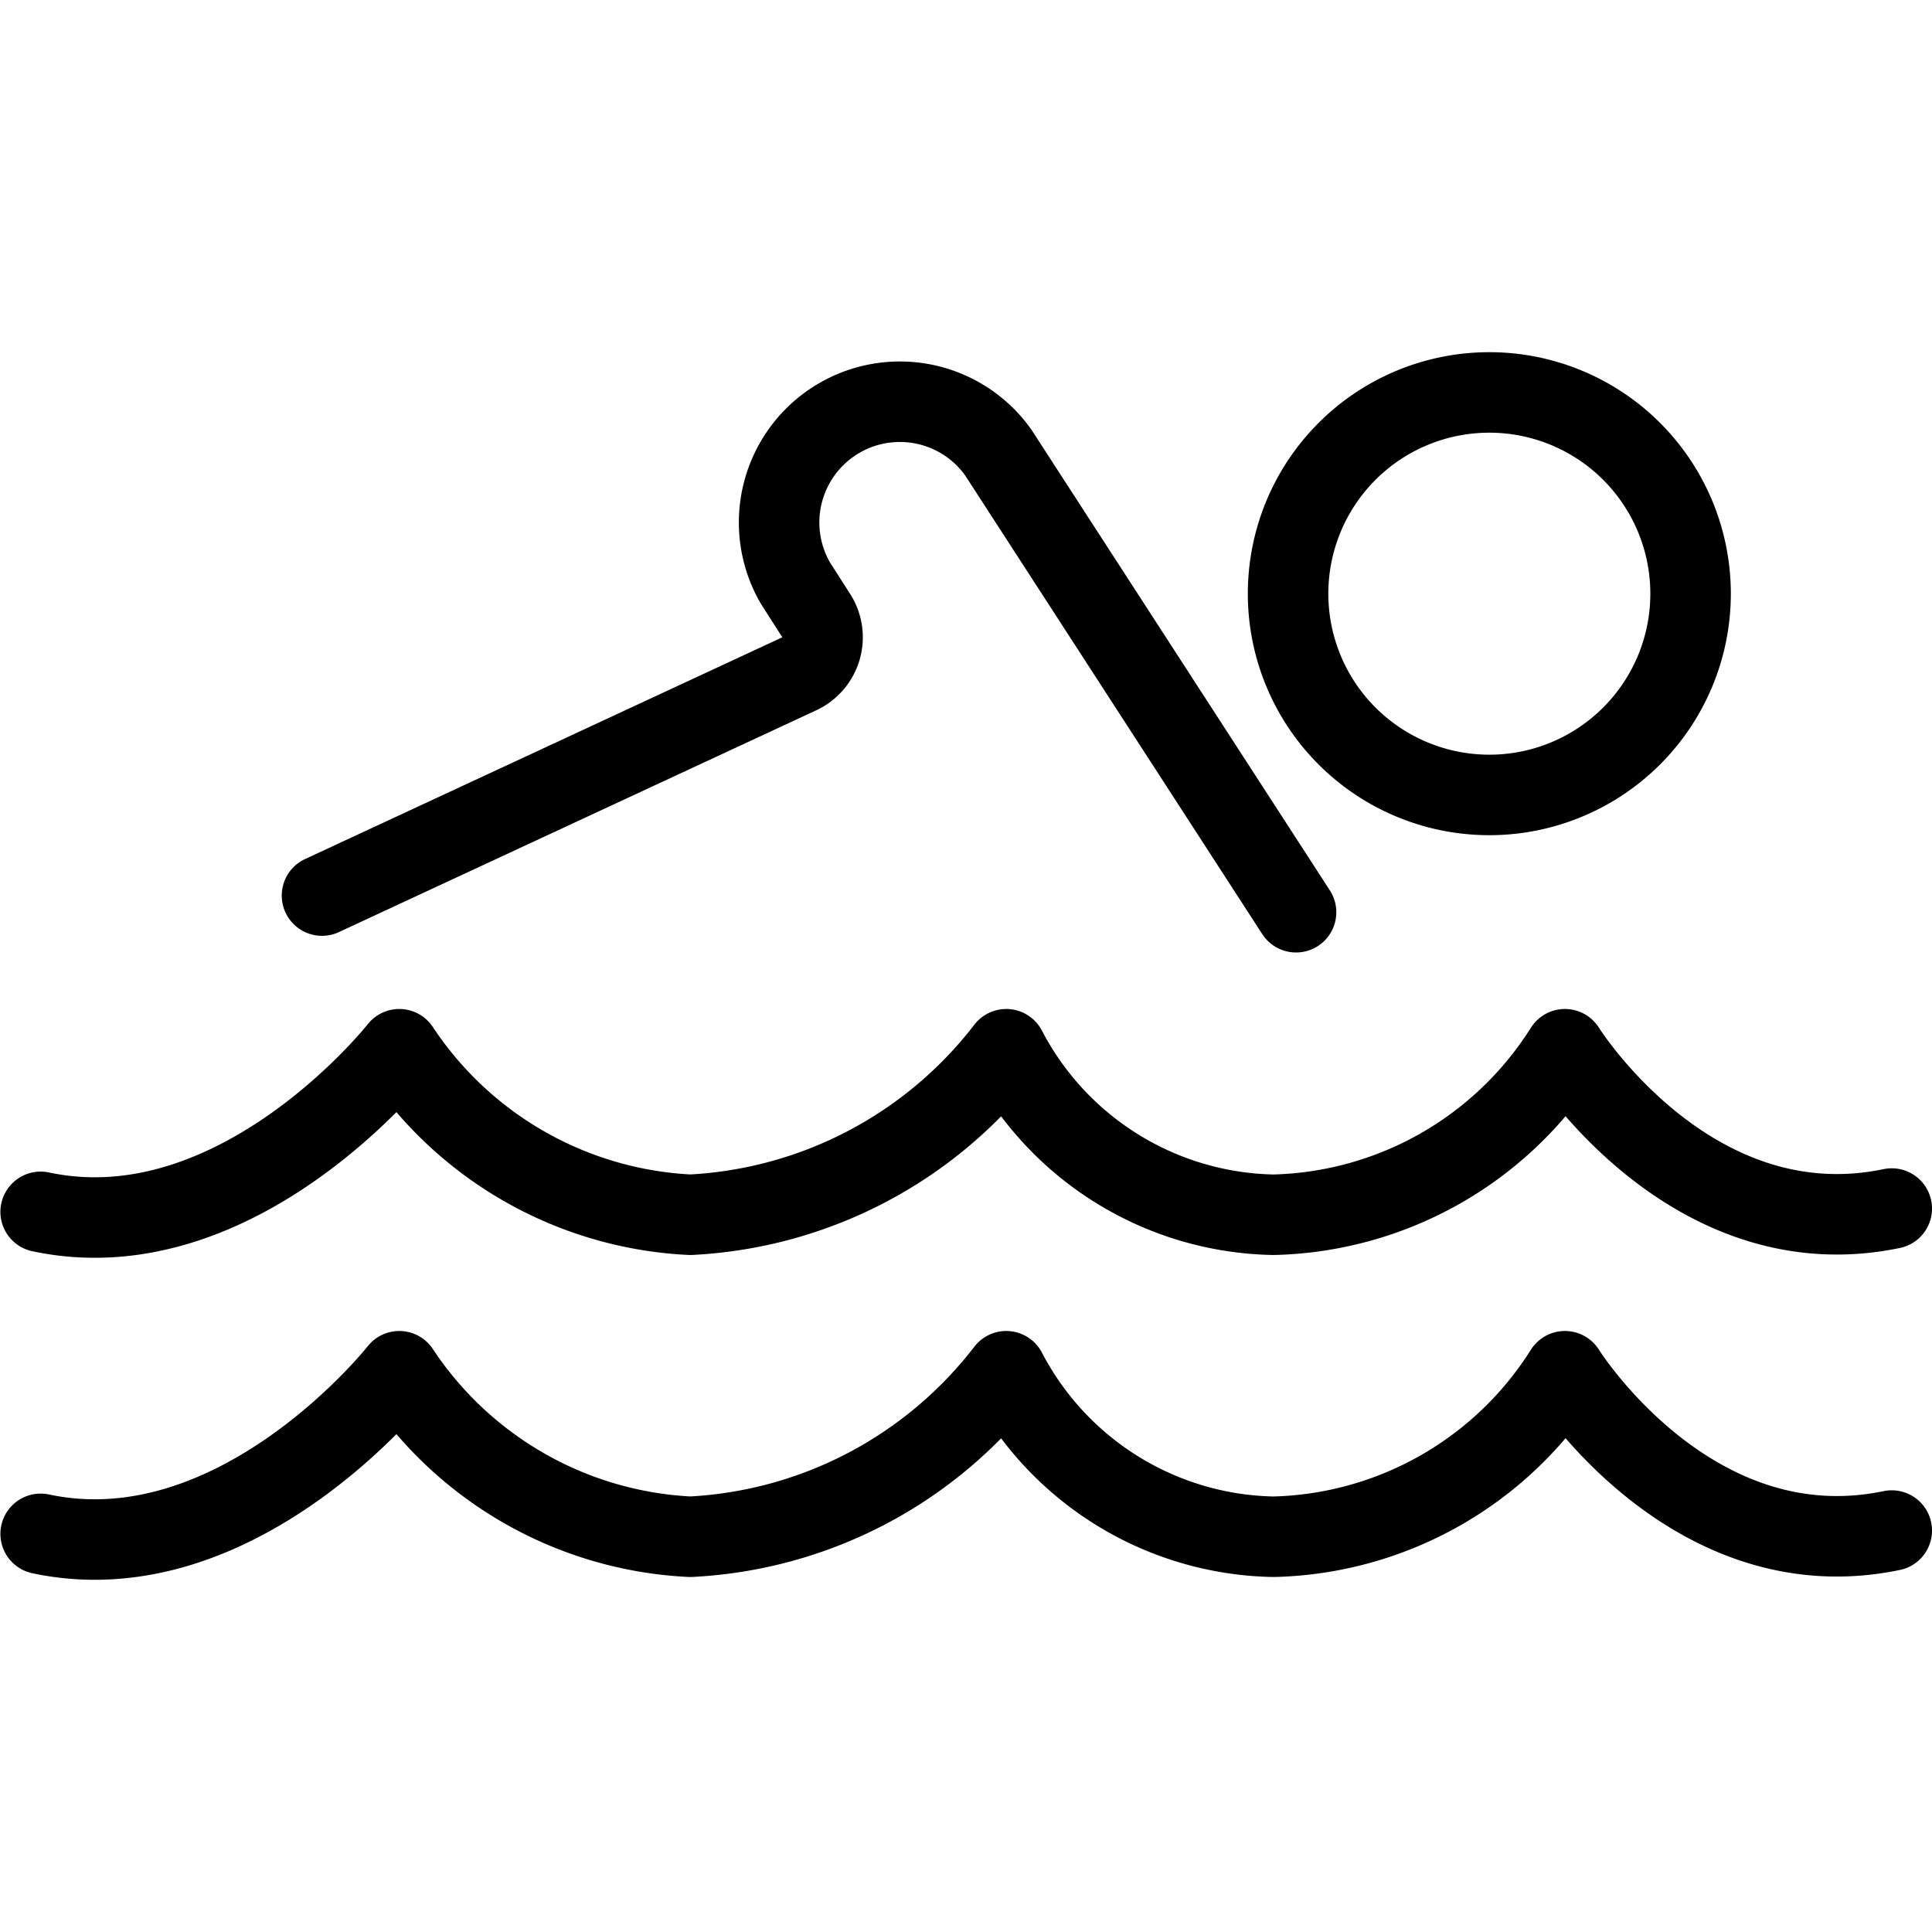 <svg viewBox="0 0 24 24" xmlns="http://www.w3.org/2000/svg"><g transform="matrix(1,0,0,1,0,0)"><path d="M23.5,19.013c-2.5.521-4.06-1.979-4.06-1.979h0a4.4,4.4,0,0,1-3.621,2.056A3.822,3.822,0,0,1,12.5,17.034h0A5.282,5.282,0,0,1,8.575,19.09,4.6,4.6,0,0,1,4.96,17.034h0s-2,2.542-4.455,2.02" fill="none" stroke="#000000" stroke-linecap="round" stroke-linejoin="round"></path><path d="M23.5,15.013c-2.5.521-4.06-1.979-4.06-1.979h0a4.4,4.4,0,0,1-3.621,2.056A3.822,3.822,0,0,1,12.5,13.034h0A5.282,5.282,0,0,1,8.575,15.09,4.6,4.6,0,0,1,4.96,13.034h0s-2,2.542-4.455,2.02" fill="none" stroke="#000000" stroke-linecap="round" stroke-linejoin="round"></path><path d="M16.001 7.375 A2.500 2.500 0 1 0 21.001 7.375 A2.500 2.500 0 1 0 16.001 7.375 Z" fill="none" stroke="#000000" stroke-linecap="round" stroke-linejoin="round"></path><path d="M4,11.125,9.929,8.37a.5.5,0,0,0,.209-.725l-.256-.4A1.5,1.5,0,0,1,12.4,5.62l3.7,5.712" fill="none" stroke="#000000" stroke-linecap="round" stroke-linejoin="round"></path></g></svg>